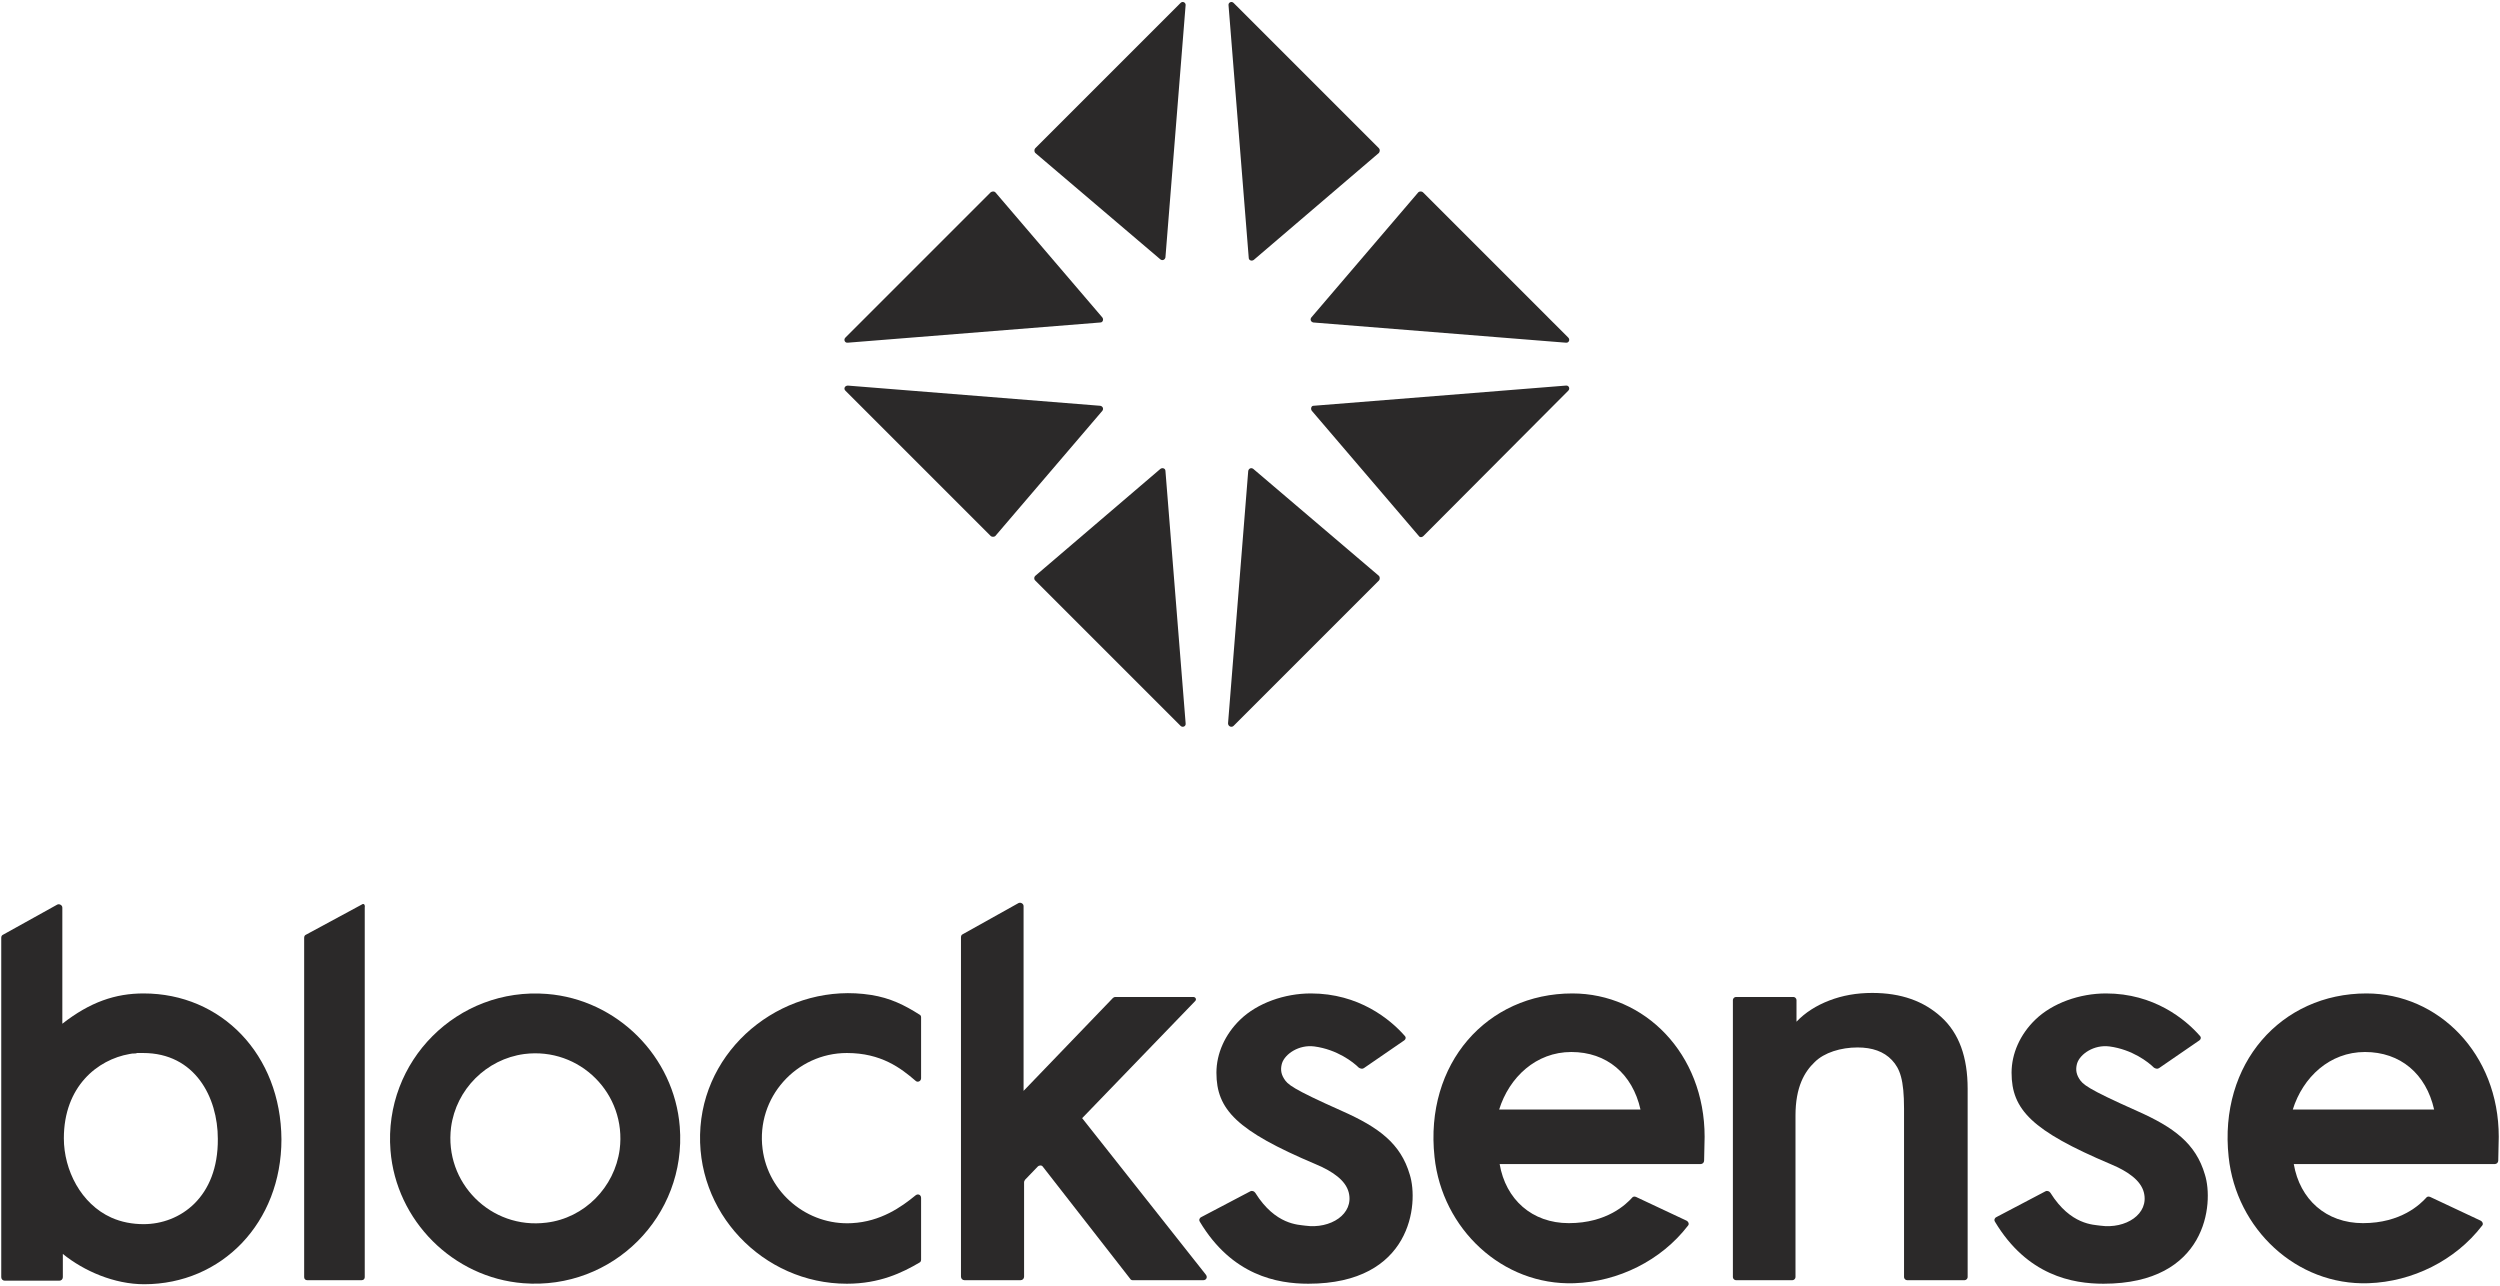 <svg width="1001" height="515" viewBox="0 0 1001 515" fill="none" xmlns="http://www.w3.org/2000/svg">
<path d="M552.147 59.385L493.93 1.168C493.122 0.359 491.707 0.966 491.909 2.179L499.995 103.25C499.995 104.261 501.208 104.665 502.016 104.059L552.147 61.204C552.552 60.598 552.552 59.789 552.147 59.385Z" fill="#2B2929"/>
<path d="M627.951 135.189L569.734 76.972C569.329 76.567 568.319 76.567 567.914 76.972L525.06 127.103C524.454 127.912 524.858 128.922 525.869 129.124L626.94 137.21C628.153 137.412 628.759 135.997 627.951 135.189Z" fill="#2B2929"/>
<path d="M414.488 232.42L472.705 290.637C473.514 291.445 474.929 290.839 474.727 289.626L466.641 188.555C466.641 187.544 465.428 187.14 464.619 187.746L414.488 230.6C414.084 231.005 413.882 231.813 414.488 232.42Z" fill="#2B2929"/>
<path d="M493.93 290.637L552.147 232.42C552.552 232.015 552.552 231.005 552.147 230.6L501.814 187.746C501.005 187.14 499.995 187.544 499.792 188.555L491.707 289.626C491.707 290.839 493.122 291.445 493.93 290.637Z" fill="#2B2929"/>
<path d="M472.705 1.168L414.488 59.385C414.084 59.789 414.084 60.8 414.488 61.205L464.619 103.857C465.428 104.463 466.439 104.059 466.641 103.048L474.727 1.977C474.727 0.966 473.514 0.36 472.705 1.168Z" fill="#2B2929"/>
<path d="M525.262 164.499L568.117 214.631C568.521 215.237 569.33 215.237 569.936 214.631L627.951 156.414C628.759 155.605 628.153 154.19 626.94 154.392L525.869 162.478C525.06 162.478 524.656 163.691 525.262 164.499Z" fill="#2B2929"/>
<path d="M338.483 156.414L396.7 214.631C397.104 215.035 398.115 215.035 398.519 214.631L441.373 164.499C441.98 163.691 441.575 162.68 440.565 162.478L339.493 154.392C338.28 154.392 337.674 155.605 338.483 156.414Z" fill="#2B2929"/>
<path d="M396.7 76.972L338.483 135.189C337.674 135.997 338.28 137.412 339.493 137.21L440.565 129.124C441.575 129.124 441.98 127.912 441.373 127.103L398.519 76.972C398.115 76.567 397.306 76.567 396.7 76.972Z" fill="#2B2929"/>
<path d="M144.83 362.195L122.392 374.323C121.988 374.525 121.786 374.93 121.786 375.536V511.376C121.786 512.185 122.392 512.589 122.998 512.589H144.83C145.638 512.589 146.043 511.982 146.043 511.376V363.408C146.245 362.195 145.638 361.588 144.83 362.195Z" fill="#2B2929"/>
<path d="M219.016 397.974C183.237 395.144 153.522 424.859 156.352 460.638C158.575 488.736 181.418 511.578 209.515 513.802C245.295 516.632 275.01 486.917 272.18 451.137C269.956 423.04 247.114 400.197 219.016 397.974ZM218.814 489.545C196.578 492.375 177.779 473.575 180.609 451.34C182.63 436.179 194.759 424.05 209.92 422.029C232.155 419.199 250.955 437.998 248.125 460.234C246.103 475.395 233.975 487.725 218.814 489.545Z" fill="#2B2929"/>
<path d="M368.198 406.262C362.133 402.421 356.473 399.591 348.792 398.378C315.438 393.122 283.096 417.38 280.468 451.137C277.84 485.3 305.533 514.004 339.089 514.004C352.228 514.004 361.325 509.557 368.198 505.514C368.602 505.312 368.804 504.907 368.804 504.301V479.64C368.804 478.427 367.591 477.82 366.58 478.629C360.92 483.278 352.633 489.14 341.11 489.747C323.322 490.757 307.555 477.618 305.331 460.032C302.703 439.413 318.875 421.625 339.089 421.625C352.835 421.625 360.718 427.689 366.58 432.742C367.389 433.551 368.804 432.945 368.804 431.732V407.272C368.804 406.868 368.602 406.464 368.198 406.262Z" fill="#2B2929"/>
<path d="M433.288 447.701L433.894 447.095L478.568 400.804C479.174 400.198 478.77 399.187 477.759 399.187H446.629C446.225 399.187 445.821 399.389 445.618 399.591L409.839 436.785V362.801C409.839 361.79 408.626 361.184 407.818 361.588L385.38 374.121C384.976 374.323 384.773 374.728 384.773 375.334V511.174C384.773 511.982 385.38 512.589 386.188 512.589H408.626C409.435 512.589 410.041 511.982 410.041 511.174V473.373C410.041 472.969 410.243 472.767 410.446 472.363L415.499 467.107C416.106 466.5 417.116 466.5 417.521 467.107L452.491 511.982C452.693 512.387 453.098 512.589 453.502 512.589H481.802C483.015 512.589 483.621 511.376 482.813 510.365L433.288 447.701Z" fill="#2B2929"/>
<path d="M537.391 444.871C516.975 435.775 515.56 434.158 514.145 431.934C512.73 429.711 512.73 427.689 513.336 425.668C514.549 422.029 520.007 418.188 526.273 418.997C535.37 420.21 541.838 425.263 544.062 427.487C544.668 427.891 545.477 428.093 546.083 427.689L562.255 416.571C562.861 416.167 563.063 415.358 562.457 414.752C556.595 408.081 544.062 397.772 524.858 397.772C514.347 397.772 503.431 401.613 496.558 408.283C490.494 414.146 487.057 421.827 487.057 429.508C487.057 444.265 495.143 452.755 526.677 466.096C533.955 469.128 538.806 472.767 540.019 477.416C542.242 486.108 532.742 492.173 522.635 490.758C520.007 490.353 510.708 490.555 502.622 477.618C502.218 477.012 501.41 476.608 500.601 477.012L480.993 487.321C480.185 487.725 479.982 488.534 480.387 489.141C493.324 510.77 511.517 514.004 523.847 514.004C565.287 514.004 568.117 481.863 564.478 470.341C560.84 457.808 551.945 451.34 537.391 444.871Z" fill="#2B2929"/>
<path d="M855.766 444.871C835.349 435.775 833.934 434.158 832.519 431.934C831.104 429.711 831.104 427.689 831.711 425.668C832.924 422.029 838.381 418.188 844.648 418.997C853.744 420.21 860.213 425.263 862.436 427.487C863.043 427.891 863.851 428.093 864.458 427.689L880.629 416.571C881.236 416.167 881.438 415.358 880.831 414.752C874.969 408.081 862.436 397.772 843.233 397.772C832.721 397.772 821.806 401.613 814.933 408.283C808.869 414.146 805.432 421.827 805.432 429.508C805.432 444.265 813.518 452.755 845.052 466.096C852.329 469.128 857.181 472.767 858.394 477.416C860.617 486.108 851.116 492.173 841.009 490.758C838.381 490.353 829.083 490.555 820.997 477.618C820.593 477.012 819.784 476.608 818.976 477.012L799.368 487.321C798.559 487.725 798.357 488.534 798.761 489.141C811.699 510.77 829.891 514.004 842.222 514.004C883.661 514.004 886.491 481.863 882.853 470.341C879.214 457.808 870.32 451.34 855.766 444.871Z" fill="#2B2929"/>
<path d="M629.568 397.772C595.406 397.772 570.34 425.87 574.383 463.266C577.415 491.97 601.47 514.813 630.377 513.802C647.963 513.195 665.145 504.705 675.859 490.758C676.465 490.151 676.061 489.14 675.252 488.736L655.038 479.235C654.432 479.033 653.825 479.033 653.421 479.64C651.197 482.065 643.516 489.747 628.153 489.747C613.397 489.747 602.885 480.246 600.46 466.096H680.912C681.721 466.096 682.327 465.49 682.327 464.681L682.53 455.181C682.53 421.827 658.475 397.772 629.568 397.772ZM600.257 444.265C604.3 431.328 615.014 421.221 629.164 421.221C643.314 421.221 653.623 429.913 656.857 444.265H600.257Z" fill="#2B2929"/>
<path d="M947.539 397.772C913.376 397.772 888.311 425.87 892.354 463.266C895.386 491.97 919.441 514.813 948.347 513.802C965.934 513.195 983.116 504.705 993.829 490.758C994.436 490.151 994.031 489.14 993.223 488.736L973.009 479.235C972.402 479.033 971.796 479.033 971.391 479.64C969.168 482.065 961.486 489.747 946.124 489.747C931.367 489.747 920.856 480.246 918.43 466.096H998.883C999.691 466.096 1000.3 465.49 1000.3 464.681L1000.5 455.181C1000.5 421.827 976.243 397.772 947.539 397.772ZM918.026 444.265C922.069 431.328 932.782 421.221 946.932 421.221C961.082 421.221 971.391 429.913 974.626 444.265H918.026Z" fill="#2B2929"/>
<path d="M57.504 397.772C46.184 397.772 36.077 401.209 24.959 409.901V363.408C24.959 362.397 23.746 361.791 22.938 362.195L1.106 374.324C0.702 374.526 0.5 374.93 0.5 375.536V511.376C0.5 512.185 1.106 512.791 1.915 512.791H23.746C24.555 512.791 25.161 512.185 25.161 511.376V502.078C33.651 508.951 45.78 514.206 57.706 514.206C88.836 514.206 112.689 489.545 112.689 456.191C112.487 422.231 88.634 397.772 57.504 397.772ZM57.504 490.151C53.057 490.151 48.61 489.343 44.567 487.523C32.438 482.066 25.566 468.522 25.566 455.787C25.566 434.966 39.109 424.253 51.844 422.029C52.248 422.029 52.653 421.827 53.057 421.827C53.259 421.827 53.259 421.827 53.461 421.827C53.866 421.827 54.472 421.827 54.876 421.625C55.078 421.625 55.281 421.625 55.483 421.625H55.685C56.089 421.625 56.493 421.625 56.898 421.625C57.1 421.625 57.302 421.625 57.302 421.625C78.123 421.625 87.219 439.414 87.219 455.989C87.421 479.438 72.058 490.151 57.504 490.151Z" fill="#2B2929"/>
<path d="M777.334 407.272C784.409 413.741 787.846 423.242 787.846 435.977V511.376C787.846 511.982 787.239 512.589 786.633 512.589H763.589C762.982 512.589 762.376 511.982 762.376 511.376V443.86C762.376 432.338 760.759 427.891 757.524 424.455C754.29 421.018 749.641 419.401 743.779 419.401C737.108 419.401 730.437 421.422 726.597 425.263C722.554 429.104 718.915 435.168 718.915 446.69V511.376C718.915 511.982 718.309 512.589 717.702 512.589H695.062C694.456 512.589 693.849 511.982 693.849 511.376V400.4C693.849 399.793 694.456 399.187 695.062 399.187H718.106C718.713 399.187 719.319 399.793 719.319 400.4V409.092C722.756 405.453 727.203 402.623 732.459 400.602C737.714 398.58 743.374 397.57 749.641 397.57C761.163 397.57 770.259 400.804 777.334 407.272Z" fill="#2B2929"/>
</svg>
